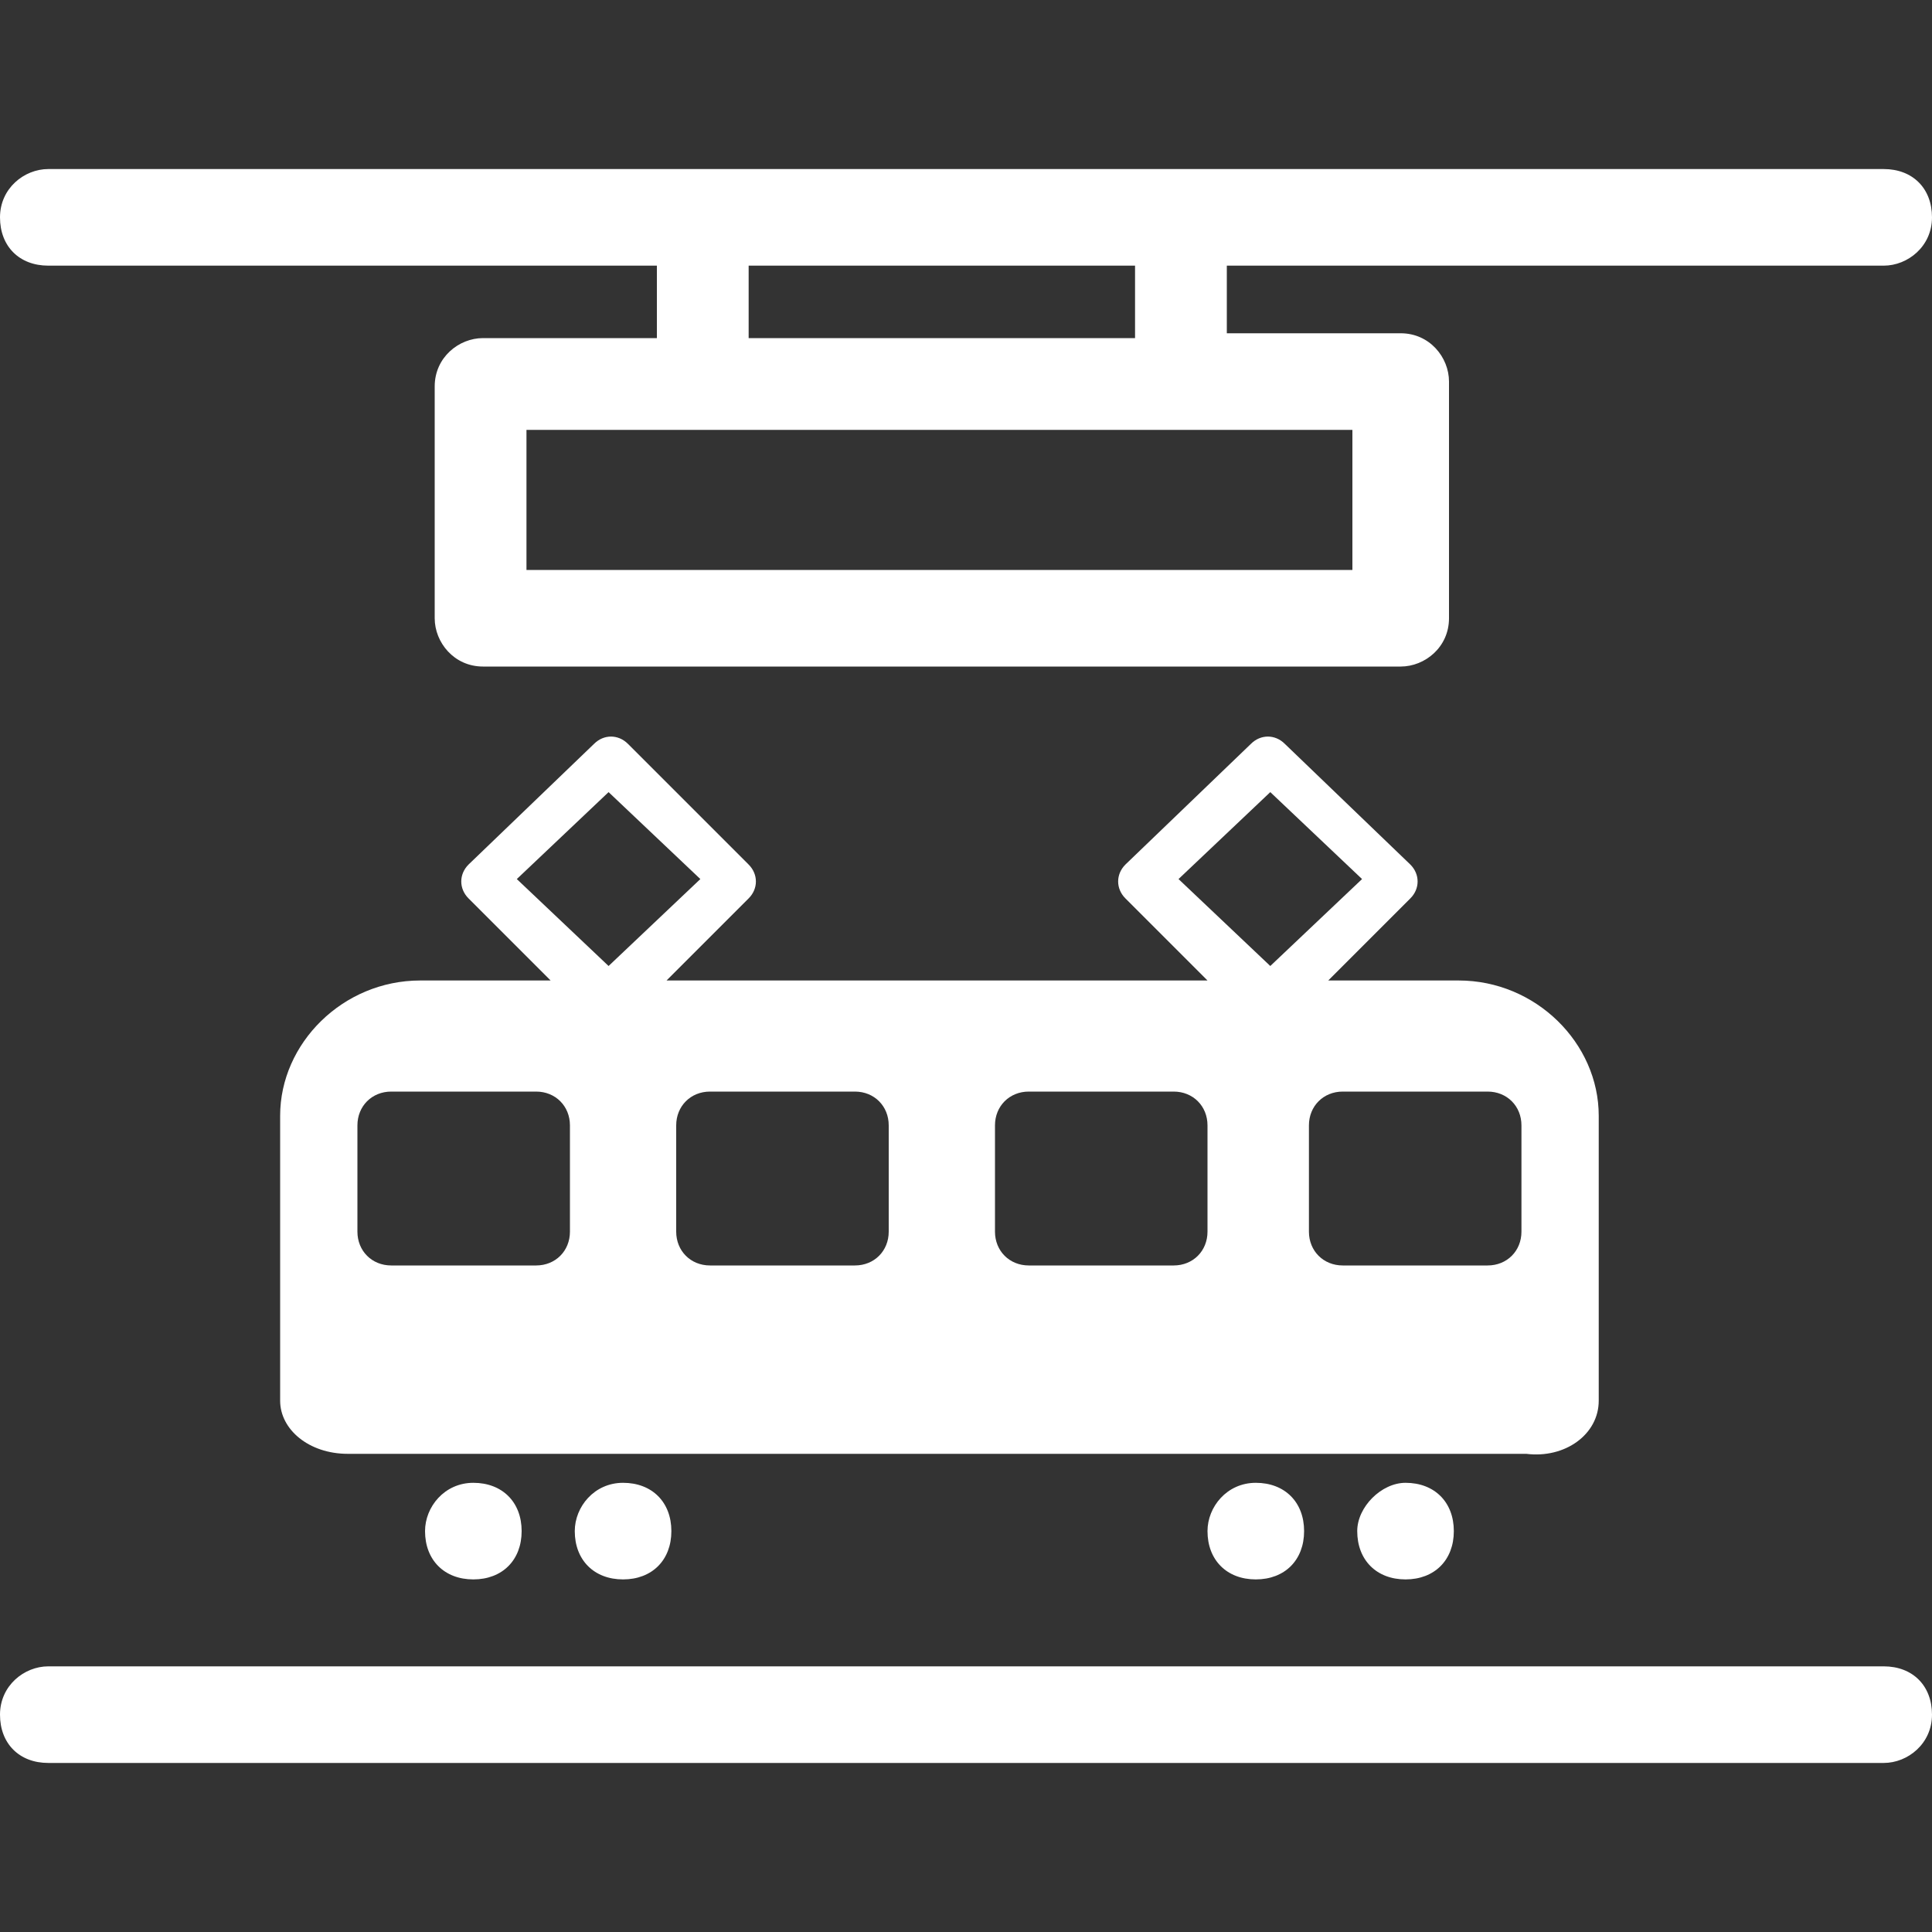 <svg enable-background="new 0 0 40 40" height="40" viewBox="0 0 40 40" width="40" xmlns="http://www.w3.org/2000/svg"><rect x="0" y="0" width="40" height="40" fill="#333333" stroke="none"/><g fill="#fff"><path d="m33.1 29v-5.9c0-1.5-1.3-2.8-2.9-2.8h-2.7l1.7-1.7c.2-.2.2-.5 0-.7l-2.6-2.5c-.2-.2-.5-.2-.7 0l-2.6 2.5c-.2.2-.2.5 0 .7l1.7 1.7h-11.2l1.7-1.7c.2-.2.2-.5 0-.7l-2.5-2.5c-.2-.2-.5-.2-.7 0l-2.6 2.5c-.2.2-.2.5 0 .7l1.7 1.7h-2.7c-1.6 0-2.9 1.3-2.9 2.8v5.9c0 .6.6 1.1 1.4 1.1h24.4c.8.1 1.5-.4 1.5-1.1m-8.7-10.8 1.9-1.8 1.9 1.8-1.9 1.8zm-13.7 0 1.9-1.8 1.9 1.8-1.9 1.8zm1.1 7.3c0 .4-.3.7-.7.7h-3c-.4 0-.7-.3-.7-.7v-2.2c0-.4.3-.7.7-.7h3c.4 0 .7.3.7.7zm6.6 0c0 .4-.3.7-.7.7h-3c-.4 0-.7-.3-.7-.7v-2.2c0-.4.3-.7.7-.7h3c.4 0 .7.3.7.7zm6.6 0c0 .4-.3.7-.7.7h-3c-.4 0-.7-.3-.7-.7v-2.2c0-.4.3-.7.7-.7h3c.4 0 .7.3.7.7zm6.5 0c0 .4-.3.7-.7.7h-3c-.4 0-.7-.3-.7-.7v-2.2c0-.4.3-.7.7-.7h3c.4 0 .7.3.7.7z"/><path d="m8.8 31.7c0 .6.4 1 1 1s1-.4 1-1-.4-1-1-1-1 .5-1 1"/><path d="m11.9 31.7c0 .6.4 1 1 1s1-.4 1-1-.4-1-1-1-1 .5-1 1"/><path d="m25 31.7c0 .6.4 1 1 1s1-.4 1-1-.4-1-1-1-1 .5-1 1"/><path d="m28.1 31.7c0 .6.4 1 1 1s1-.4 1-1-.4-1-1-1c-.5 0-1 .5-1 1"/><path d="m1 5.5h12.6v1.5h-3.6c-.5 0-1 .4-1 1v4.8c0 .5.4 1 1 1h19c.5 0 1-.4 1-1v-4.9c0-.5-.4-1-1-1h-3.6v-1.4h13.6c.5 0 1-.4 1-1s-.4-1-1-1h-38c-.5 0-1 .4-1 1s.4 1 1 1m27 6.3h-17.1v-2.9h17.1zm-12.5-6.3h8v1.5h-8z"/><path d="m39 34.5h-38c-.5 0-1 .4-1 1s.4 1 1 1h38c.5 0 1-.4 1-1s-.4-1-1-1"/></g></svg>